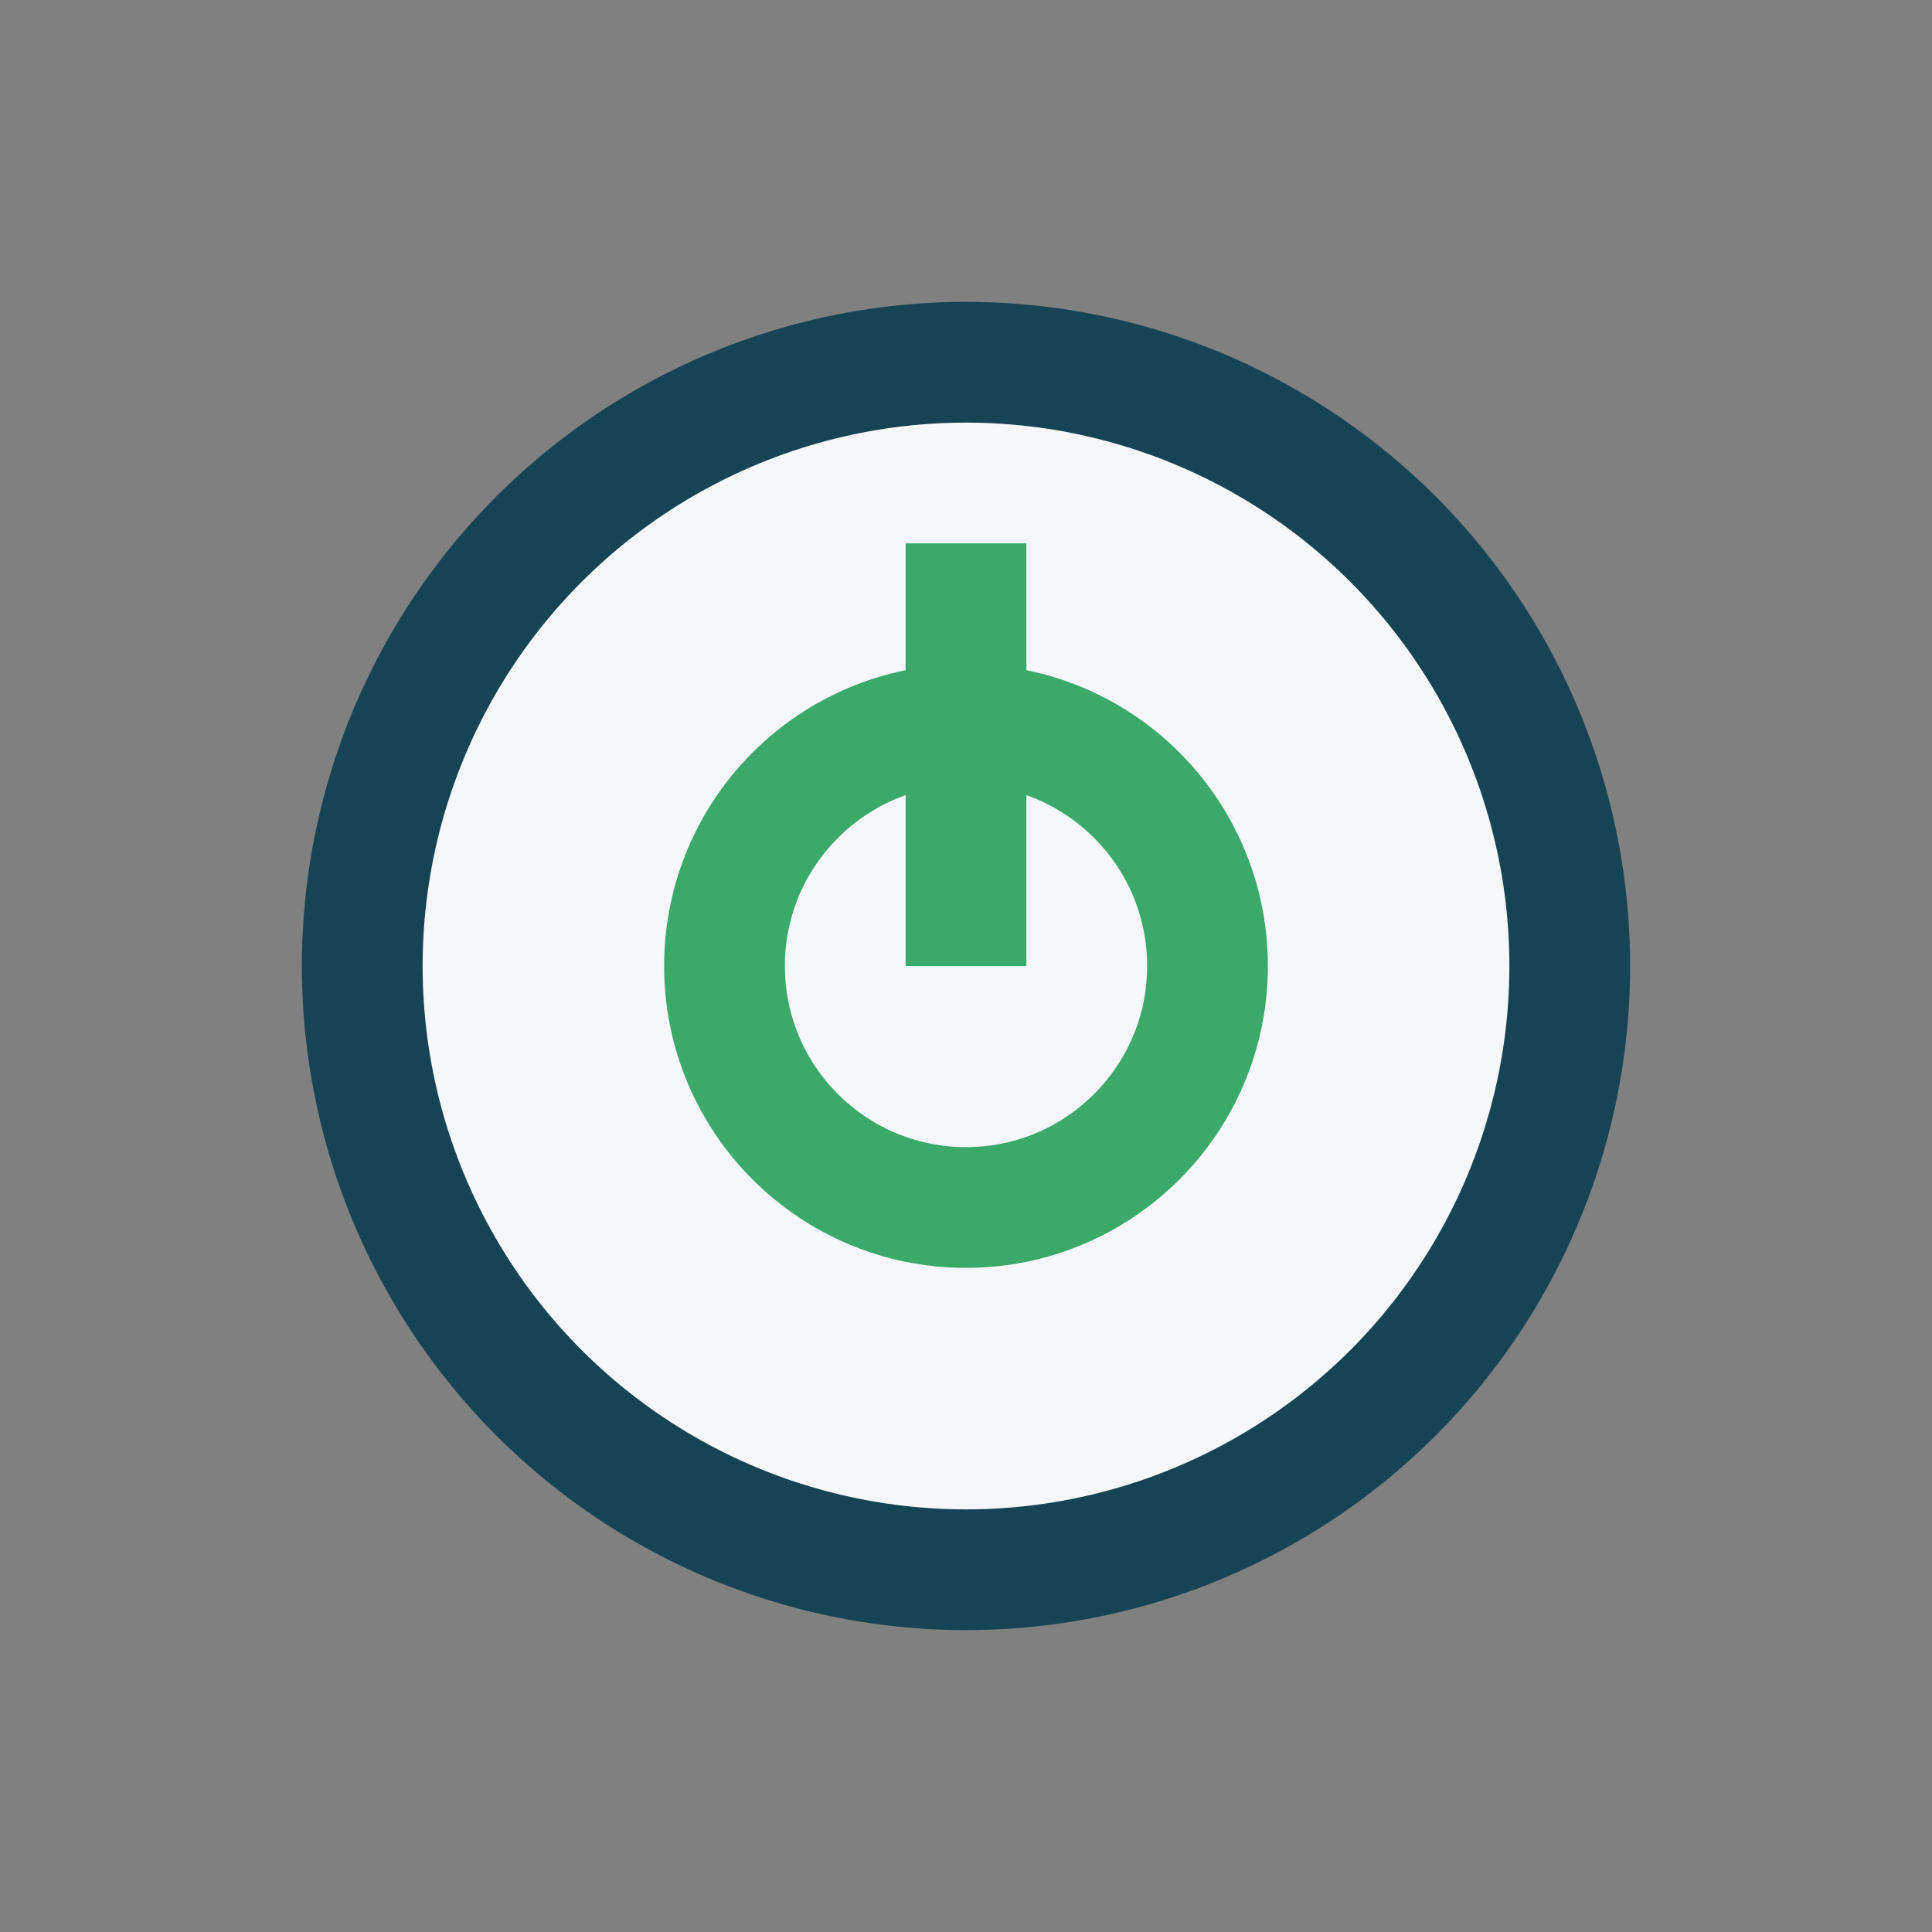 <?xml version="1.0" encoding="UTF-8"?>
<svg xmlns="http://www.w3.org/2000/svg" width="32" height="32" viewBox="0 0 32 32"><rect x="0" y="0" width="32" height="32" fill="#808080" stroke="none"/><circle cx="16" cy="16" r="10" stroke="#174455" stroke-width="2" fill="#F5F7FA"/><circle cx="16" cy="16" r="4" stroke="#3BA96A" stroke-width="2" fill="none"/><path d="M16 16v-7" stroke="#3BA96A" stroke-width="2"/></svg>